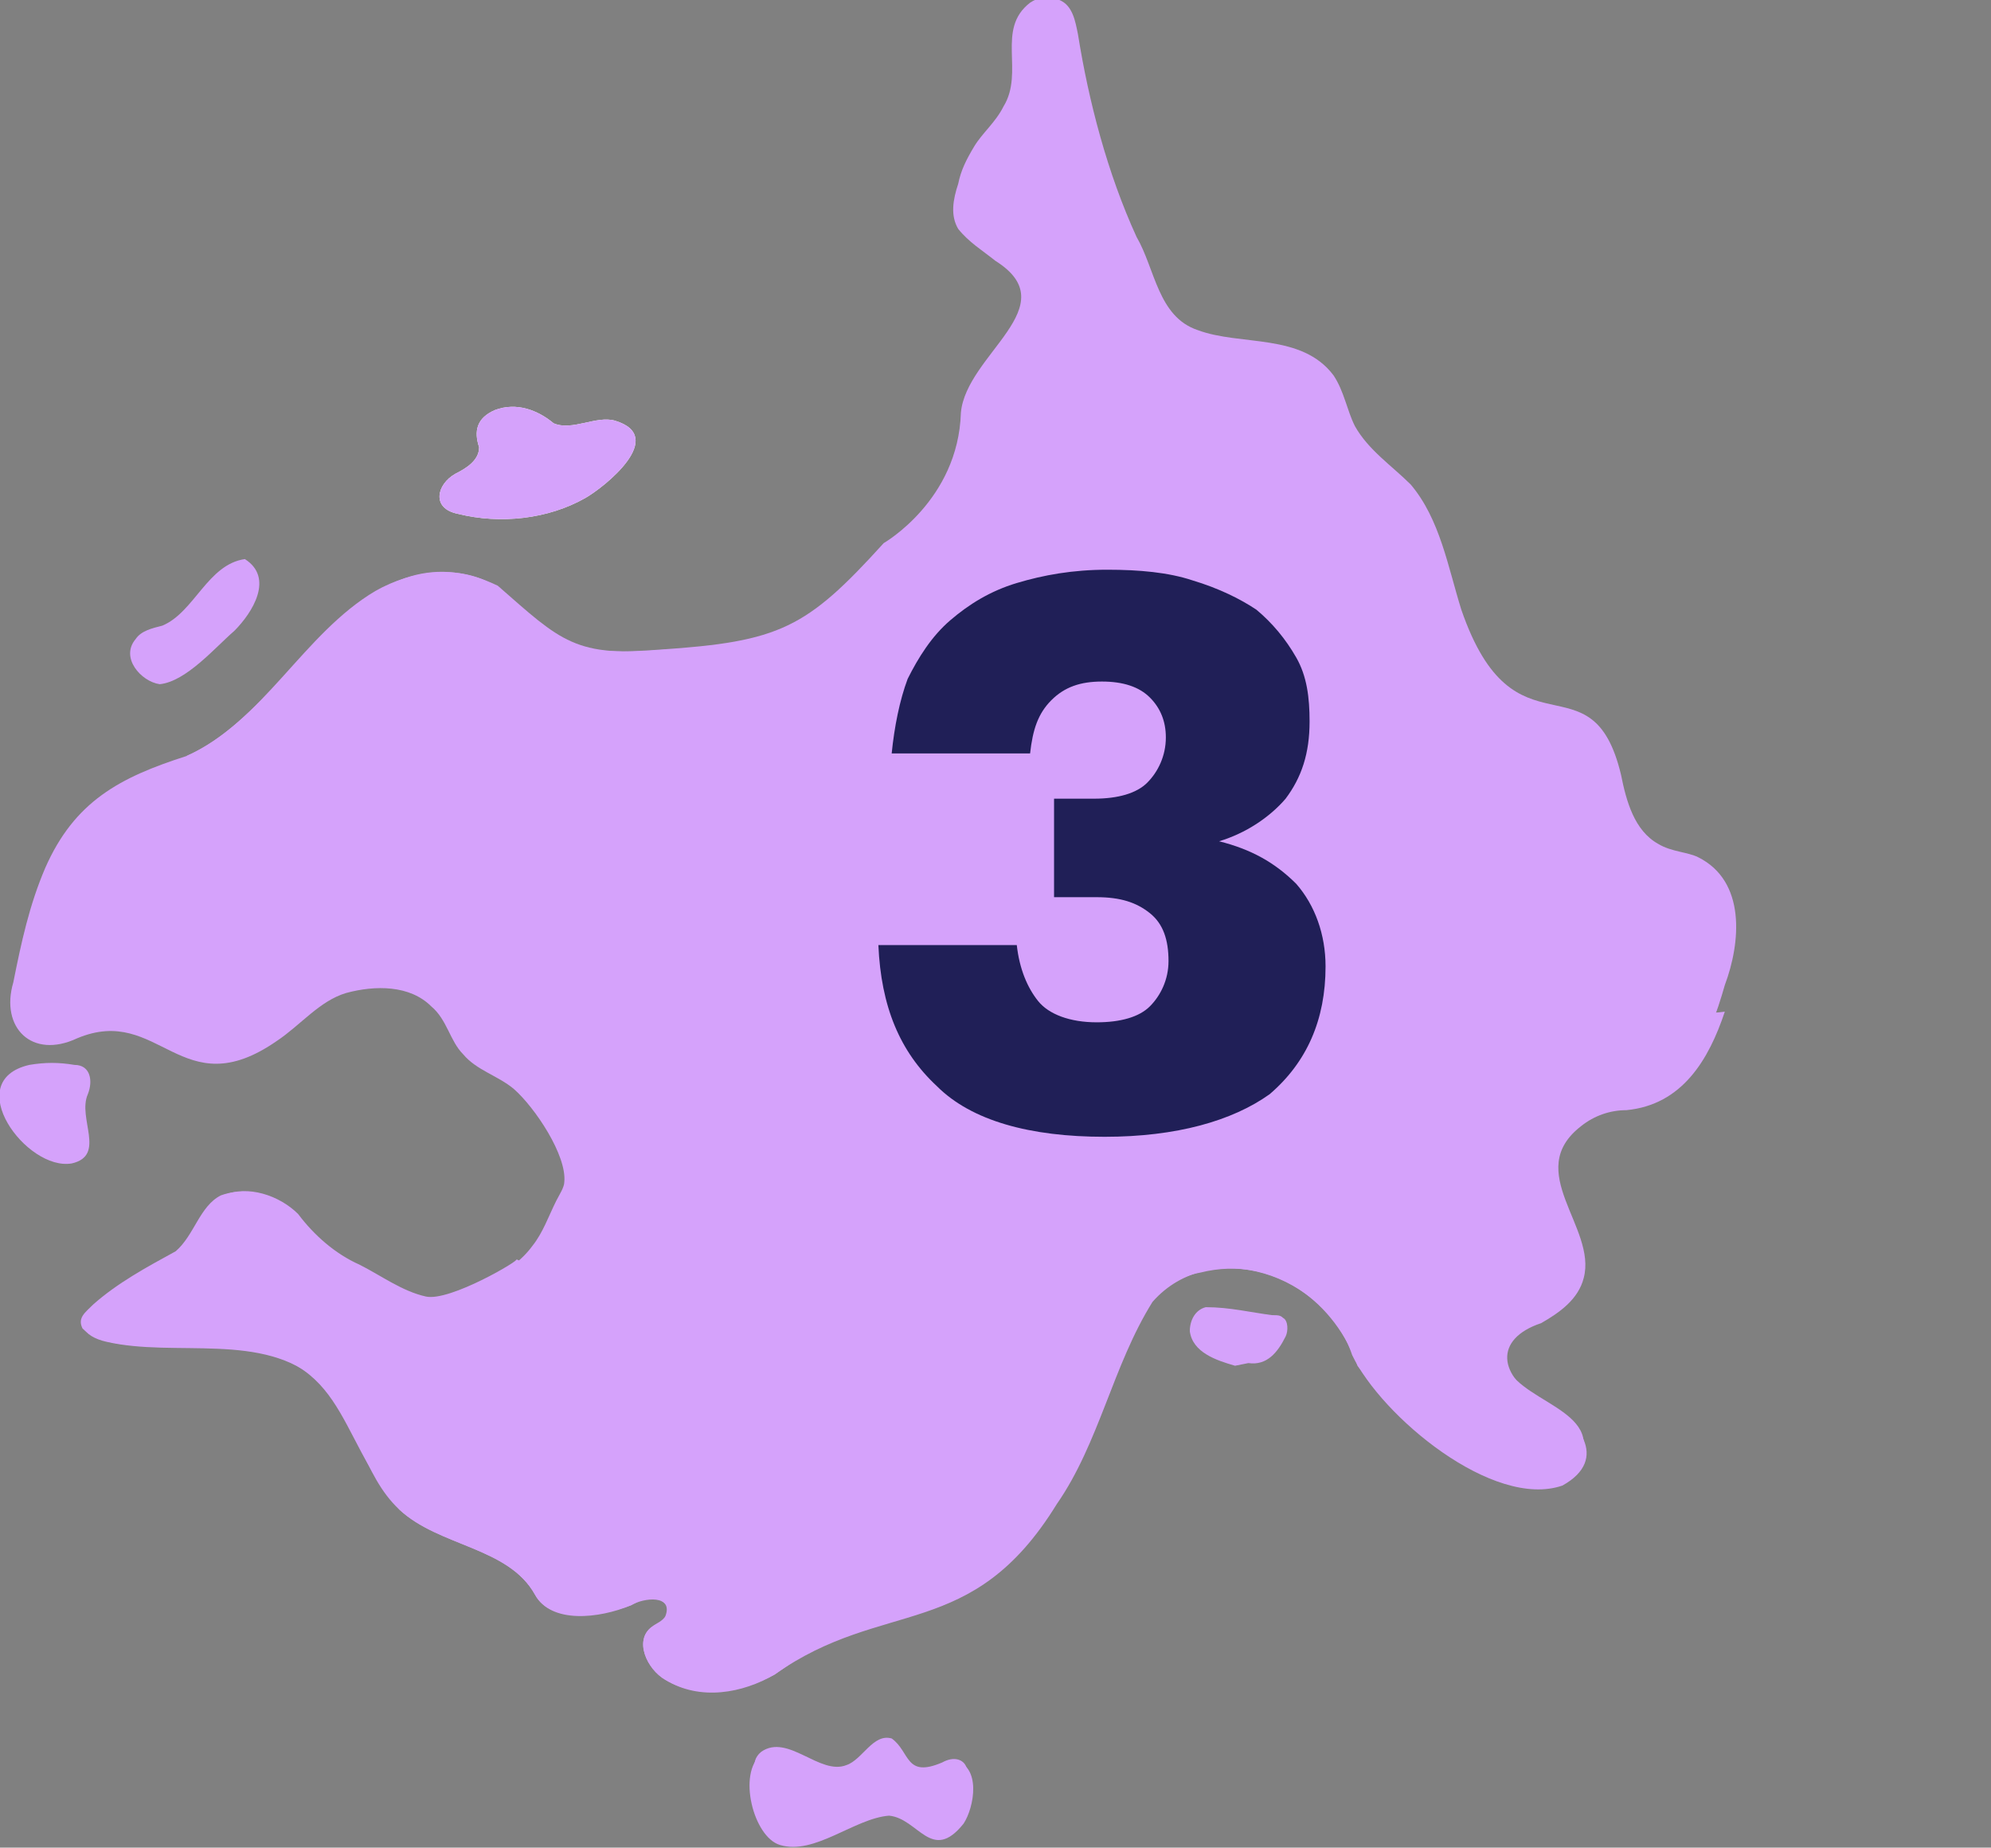 <?xml version="1.0" encoding="utf-8"?>
<!-- Generator: Adobe Illustrator 26.0.3, SVG Export Plug-In . SVG Version: 6.00 Build 0)  -->
<svg version="1.1" id="Layer_1" xmlns="http://www.w3.org/2000/svg" xmlns:xlink="http://www.w3.org/1999/xlink" x="0px" y="0px"
	 viewBox="0 0 74.8 69.4" style="enable-background:new 0 0 74.8 69.4;" xml:space="preserve">
<rect x="0" y="0" width="74.8" height="69.4" fill="#808080" stroke="none"/>
<style type="text/css">
	.st0{fill:#B2C6FF;}
	.st1{fill:#FFFFFF;}
	.st2{fill:#080639;}
	.st3{fill:#599788;}
	.st4{fill:#F37A20;}
	.st5{fill:#F7F7F5;}
	.st6{fill:#D6D5CB;}
	.st7{fill:#FC4028;}
	.st8{fill:#8DCADA;}
	.st9{fill:#83D0EE;}
	.st10{fill:#201F57;}
	.st11{fill:#EB5D3E;}
	.st12{fill:#5397F2;}
	.st13{fill:#D5A2FB;}
	.st14{fill:#7AA9EB;}
	.st15{clip-path:url(#SVGID_00000014618181669777534820000006502761826021260682_);}
	.st16{opacity:0.335;}
	.st17{fill:#A7B4D1;}
	.st18{fill:#719CDA;}
	.st19{fill:#FFE971;}
	.st20{fill:#FFDC00;}
	.st21{fill:#68D866;}
	.st22{fill:#ACB9DA;}
	.st23{fill:#FF73AD;}
	.st24{fill:#FFBAB8;}
	.st25{fill:#231F20;}
	.st26{opacity:0.44;}
</style>
<g>
	<g>
		<g>
			<g>
				<g>
					<path class="st1" d="M17.2,19.3c-1-0.2-0.8-1.1-0.1-1.5c0.4-0.2,0.9-0.5,0.9-1c-0.2-0.6-0.1-1.1,0.6-1.4c0.8-0.3,1.6,0,2.2,0.5
						c0.7,0.3,1.6-0.3,2.3-0.1c2,0.6-0.4,2.5-1.1,2.9C20.6,19.5,18.8,19.7,17.2,19.3z"/>
				</g>
				<g>
					<path class="st13" d="M17.2,19.3c-1-0.2-0.8-1.1-0.1-1.5c0.4-0.2,0.9-0.5,0.9-1c-0.2-0.6-0.1-1.1,0.6-1.4
						c0.8-0.3,1.6,0,2.2,0.5c0.7,0.3,1.6-0.3,2.3-0.1c2,0.6-0.4,2.5-1.1,2.9C20.6,19.5,18.8,19.7,17.2,19.3z"/>
				</g>
				<g>
					<path class="st13" d="M8.8,23.7c0.7-0.7,1.5-2,0.4-2.7c-1.4,0.2-1.9,2-3.1,2.5c-0.4,0.1-0.8,0.2-1,0.5
						c-0.6,0.7,0.2,1.6,0.9,1.7C7,25.6,8.1,24.3,8.8,23.7z"/>
				</g>
				<g>
					<path class="st13" d="M3.3,41.1C3.5,40.6,3.4,40,2.8,40c-0.6-0.1-1.1-0.1-1.7,0C-1.5,40.6,1,44,2.7,43.7
						C4,43.4,2.9,42,3.3,41.1z"/>
				</g>
				<g>
					<path class="st13" d="M36.2,68.5c-1.2,1.5-1.7-0.2-2.8-0.3c-1.3,0.1-2.8,1.5-4.1,1.1c-1-0.3-1.6-2.7-0.7-3.4
						c1-0.7,2.2,0.9,3.2,0.5c0.6-0.2,1-1.2,1.7-1c0.4,0.2,0.4,0.7,0.8,0.9c0.5,0.4,1,0,1.5-0.2C36.9,66.3,36.6,67.9,36.2,68.5z"/>
				</g>
				<g>
					<path class="st13" d="M28.6,65.8c1-0.7,2.2,0.9,3.2,0.5c0.6-0.2,1-1.2,1.7-1c0.7,0.5,0.5,1.5,1.9,0.9c0.9-0.5,1.4,0.6,0.3,1
						c-0.9,0.4-1.7-0.2-2.5-0.4c-0.9-0.1-1.8,0.7-2.7,0.5c-0.5-0.2-1-0.5-1.6-0.5C28.4,66.9,28.1,66.2,28.6,65.8z"/>
				</g>
				<g>
					<path class="st13" d="M46.9,51.2c0.7,0.1,1.1-0.4,1.4-1c0.1-0.2,0.1-0.6-0.1-0.7c-0.1-0.1-0.2-0.1-0.4-0.1
						c-0.8-0.1-1.6-0.3-2.5-0.3c-0.4,0.1-0.6,0.5-0.6,0.9c0.1,0.8,1,1.1,1.7,1.3"/>
				</g>
				<g>
					<path class="st13" d="M45.1,47.8c-1.7,0.3-2.5,1.9-3,3.4c-1.3,3.6-3,7.6-6.7,9.1c-1.5,0.6-3.2,0.7-4.6,1.5
						c-0.6,0.3-1.1,0.7-1.7,1.1c-1.2,0.7-2.8,1-4.1,0.2c-0.7-0.4-1.2-1.5-0.5-2c0.2-0.1,0.5-0.2,0.6-0.5c0.1-0.2-0.1-0.4-0.3-0.5
						c-0.4-0.2-0.7,0-1.1,0.2c-1.2,0.5-3,0.7-3.6-0.4c-1-1.8-3.6-1.8-5.1-3.2c-2.5-2.9-1.9-6-6.9-6.1c-1.4-0.2-4,0.3-5-0.7
						c-0.2-0.4,0.1-0.6,0.4-0.9c0.9-0.8,2-1.4,3.1-2c0.7-0.6,0.9-1.7,1.7-2.1c1.4-0.5,2.7,0.4,3.5,1.5c0.5,0.5,1.1,0.8,1.7,1.2
						c0.8,0.4,1.6,1,2.5,1.2c1.4-0.1,3.2-0.9,4-2c0.4-0.5,0.6-1.1,0.9-1.7c0.1-0.2,0.3-0.5,0.3-0.7c0.1-1-1.1-2.8-1.9-3.5
						c-0.6-0.5-1.4-0.7-1.9-1.3c-0.5-0.5-0.6-1.3-1.2-1.8C15.4,37,14.1,37,13,37.3c-1,0.3-1.7,1.2-2.6,1.8C6.8,41.6,6,37.7,2.9,39
						c-1.7,0.8-2.9-0.4-2.4-2.1c0.3-1.5,0.6-2.9,1.2-4.3c1.1-2.5,2.8-3.4,5.3-4.2c2.9-1.3,4.4-4.6,7.1-6.2c1.4-0.8,3.2-1,4.5-0.2
						c0.8,0.5,1.3,1.3,2.1,1.8c1.2,0.8,2.7,0.7,4.1,0.6c4.5-0.3,5.5-0.8,8.4-4c0,0,2.8-1.6,2.9-4.9c0.2-2.2,4-4,1.3-5.7
						c-0.5-0.4-1-0.7-1.4-1.2c-0.3-0.5-0.2-1.1,0-1.7c0.1-0.5,0.3-0.9,0.6-1.4c0.3-0.5,0.8-0.9,1.1-1.5c0.8-1.3-0.3-2.9,1-3.9
						c0.3-0.2,0.7-0.3,1.1-0.1c0.5,0.2,0.6,0.8,0.7,1.3c0.4,2.5,1.1,5.2,2.2,7.6c0.7,1.2,0.8,3,2.3,3.5c1.6,0.6,3.9,0.1,5.1,1.7
						c0.4,0.6,0.5,1.3,0.8,1.9c0.5,0.9,1.4,1.5,2.1,2.2c1.1,1.3,1.4,3.1,1.9,4.7c2,5.8,4.9,1.6,6,6.2c0.2,1,0.5,2.1,1.4,2.6
						c0.5,0.3,1.1,0.3,1.5,0.5c1.8,0.9,1.6,3.2,1,4.8c-0.6,2.1-1.5,4.3-4,4.5c-0.6,0-1.1,0.2-1.5,0.5c-2.4,1.7,0.5,3.8,0,5.8
						c-0.4,1.6-2.1,1.6-2.7,2.6c-0.7,2,3,2.2,2.9,3.9c-0.2,1.7-2.4,1.7-3.5,1c-2-0.9-3.7-2.2-5-4C50.2,49,47.9,47.1,45.1,47.8z"/>
				</g>
				<g>
					<path class="st13" d="M25,24.4c-3.4,0.3-3.9-0.3-6.3-2.4c-5.2-2.5-7.7,4.7-11.7,6.4c0.7,0,1.5-0.1,2.2-0.4
						c0.7-0.3,1.4-0.6,2.1-0.7c0.8-0.1,1.7,0.1,2.5,0.4c2,0.5,4.2,0.7,6-0.5c0.7-0.5,1.3-1.1,2-1.5C22.8,25.1,25.3,26.2,25,24.4z"/>
				</g>
			</g>
		</g>
		<g>
			<path class="st13" d="M19.4,47.3c0.2,0-2.5,1.6-3.4,1.4c-0.9-0.2-1.7-0.8-2.5-1.2c-0.9-0.4-1.7-1.1-2.3-1.9
				c-0.7-0.7-1.9-1.1-2.8-0.7c-0.8,0.4-1,1.6-1.7,2.1c-1.1,0.6-2.2,1.2-3.1,2c-0.9,0.6-0.5,1.2,0.4,1.4c2.6,0.6,5.9-0.4,8,1.5
				c1.4,1.3,1.6,3.5,3,4.8c1.5,1.4,4.1,1.4,5.1,3.2c0.6,1.1,2.5,0.8,3.6,0.4c0.5-0.3,1.6-0.4,1.3,0.4c-0.1,0.2-0.4,0.3-0.5,0.4
				c-0.7,0.5-0.2,1.6,0.5,2c1.2,0.7,2.8,0.5,4.1-0.2c4.1-2.9,7.4-1.2,10.6-6.4c1.6-2.3,2.1-5.2,3.6-7.6c2.2-2.5,6.5-1,7.5,2
				c1.1,2.3,5.3,5.8,7.9,4.9c1.8-1,0.6-2.5-0.8-3.2c-1.6-0.9-1.8-2.3,0-2.9c0.7-0.4,1.4-0.9,1.6-1.7c0.5-1.9-2.3-4-0.1-5.7
				c0.5-0.4,1.1-0.6,1.7-0.6c2.1-0.2,3.1-1.9,3.7-3.7c-4.4,0.6-6.9-4.3-11.1-1.3c0,0-4.7,5.1-9.4,3.8c0,0-5.7-1.7-6.4-3.6
				c0.1,4.5-2.9,3.9-6.4,8.2C30.6,47.6,25,50,19.4,47.3z"/>
		</g>
	</g>
	<g>
		<path class="st10" d="M41.5,42.7c-2.8,0-5-0.6-6.3-1.9c-1.4-1.3-2.1-3-2.2-5.3h5.2c0.1,0.9,0.4,1.6,0.8,2.1
			c0.4,0.5,1.2,0.8,2.2,0.8c0.9,0,1.6-0.2,2-0.6c0.4-0.4,0.7-1,0.7-1.7c0-0.8-0.2-1.4-0.7-1.8s-1.1-0.6-2-0.6h-1.6v-3.7h1.5
			c0.9,0,1.6-0.2,2-0.6c0.4-0.4,0.7-1,0.7-1.7c0-0.6-0.2-1.1-0.6-1.5c-0.4-0.4-1-0.6-1.8-0.6c-0.8,0-1.4,0.2-1.9,0.7s-0.7,1.1-0.8,2
			h-5.2c0.1-1,0.3-2,0.6-2.8c0.4-0.8,0.9-1.6,1.6-2.2c0.7-0.6,1.5-1.1,2.5-1.4c1-0.3,2.1-0.5,3.4-0.5c1.2,0,2.3,0.1,3.2,0.4
			c1,0.3,1.8,0.7,2.4,1.1c0.6,0.5,1.1,1.1,1.5,1.8c0.4,0.7,0.5,1.5,0.5,2.4c0,1.2-0.3,2.1-0.9,2.9c-0.6,0.7-1.5,1.3-2.5,1.6
			c1.2,0.3,2.1,0.8,2.9,1.6c0.7,0.8,1.1,1.9,1.1,3.1c0,2-0.7,3.6-2.1,4.8C46.3,42.1,44.2,42.7,41.5,42.7z"/>
	</g>
</g>
</svg>

